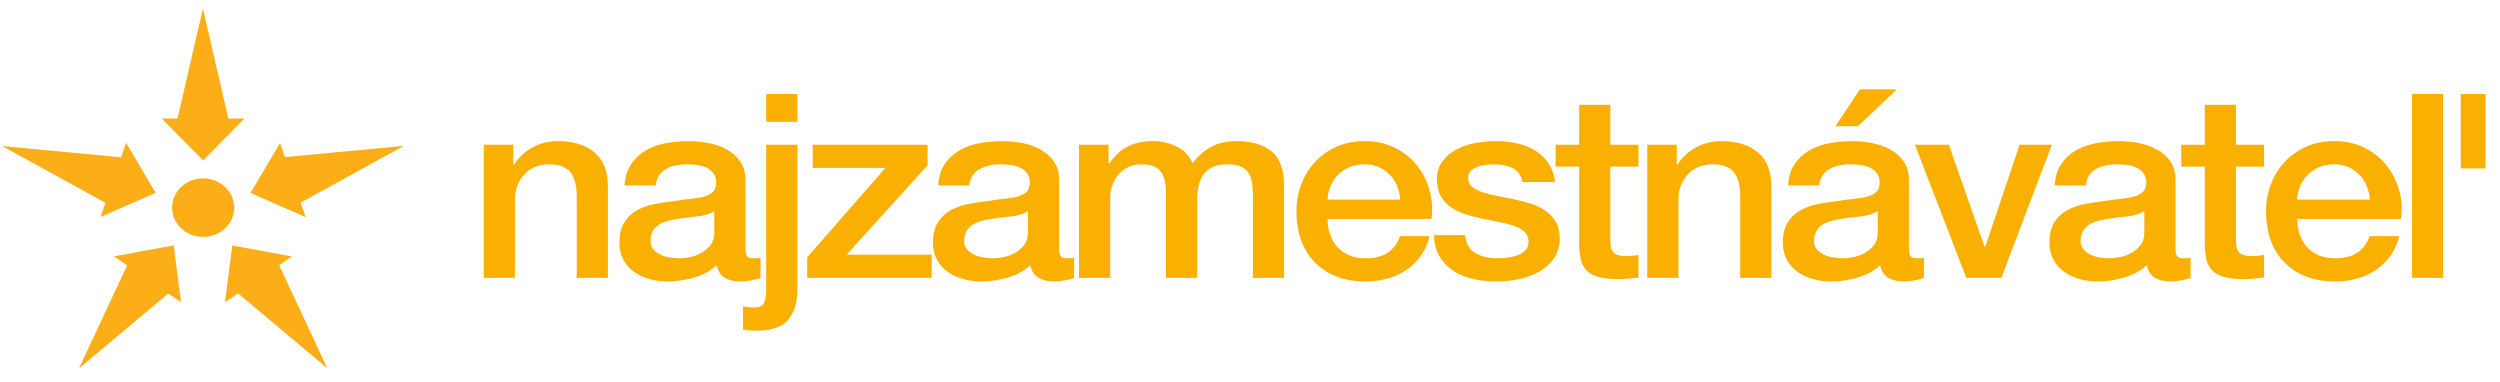 <?xml version="1.0" encoding="UTF-8"?> <svg xmlns="http://www.w3.org/2000/svg" width="157" height="24" viewBox="0 0 157 24" fill="none"><path d="M30.38 9.089H32.234V10.318L32.269 10.351C32.566 9.887 32.955 9.523 33.437 9.259C33.917 8.995 34.45 8.863 35.034 8.863C36.007 8.863 36.773 9.1 37.335 9.574C37.896 10.049 38.176 10.761 38.176 11.709V17.45H36.219V12.194C36.196 11.537 36.047 11.06 35.773 10.763C35.498 10.467 35.069 10.319 34.485 10.319C34.153 10.319 33.855 10.375 33.592 10.488C33.328 10.601 33.106 10.758 32.923 10.957C32.739 11.157 32.596 11.391 32.493 11.661C32.39 11.931 32.339 12.216 32.339 12.518V17.45H30.38V9.089Z" fill="#F9B000"></path><path d="M46.813 15.59C46.813 15.817 46.845 15.979 46.908 16.076C46.971 16.172 47.094 16.221 47.277 16.221C47.334 16.221 47.403 16.221 47.483 16.221C47.563 16.221 47.655 16.21 47.758 16.189V17.466C47.689 17.488 47.6 17.512 47.492 17.539C47.383 17.566 47.271 17.59 47.157 17.612C47.042 17.633 46.927 17.649 46.813 17.66C46.699 17.671 46.601 17.676 46.521 17.676C46.12 17.676 45.789 17.601 45.526 17.45C45.262 17.299 45.09 17.035 45.01 16.657C44.621 17.013 44.143 17.272 43.576 17.434C43.01 17.596 42.463 17.677 41.937 17.677C41.536 17.677 41.152 17.625 40.786 17.523C40.42 17.421 40.096 17.27 39.816 17.07C39.535 16.871 39.312 16.617 39.147 16.31C38.98 16.003 38.898 15.644 38.898 15.235C38.898 14.717 38.998 14.297 39.198 13.973C39.398 13.65 39.662 13.397 39.988 13.213C40.314 13.03 40.681 12.898 41.087 12.817C41.493 12.736 41.903 12.675 42.315 12.631C42.67 12.567 43.007 12.521 43.328 12.493C43.648 12.466 43.931 12.421 44.178 12.356C44.424 12.292 44.618 12.192 44.762 12.057C44.904 11.923 44.976 11.72 44.976 11.451C44.976 11.214 44.916 11.02 44.796 10.869C44.676 10.718 44.527 10.602 44.349 10.521C44.172 10.44 43.974 10.386 43.757 10.359C43.54 10.332 43.334 10.319 43.139 10.319C42.59 10.319 42.137 10.427 41.782 10.642C41.427 10.858 41.227 11.192 41.181 11.645H39.224C39.258 11.106 39.396 10.659 39.636 10.303C39.876 9.947 40.183 9.662 40.555 9.446C40.927 9.231 41.347 9.08 41.817 8.993C42.286 8.908 42.767 8.864 43.259 8.864C43.694 8.864 44.123 8.907 44.547 8.993C44.97 9.08 45.351 9.22 45.689 9.414C46.026 9.608 46.298 9.858 46.505 10.165C46.71 10.473 46.814 10.847 46.814 11.29V15.59H46.813ZM44.856 13.261C44.558 13.445 44.192 13.555 43.757 13.593C43.322 13.631 42.887 13.688 42.452 13.763C42.246 13.796 42.045 13.841 41.851 13.9C41.656 13.96 41.484 14.041 41.336 14.143C41.186 14.245 41.069 14.38 40.983 14.547C40.898 14.714 40.855 14.917 40.855 15.154C40.855 15.358 40.917 15.531 41.044 15.671C41.169 15.812 41.321 15.922 41.499 16.003C41.676 16.084 41.871 16.141 42.082 16.172C42.294 16.204 42.486 16.221 42.658 16.221C42.875 16.221 43.11 16.194 43.362 16.14C43.613 16.086 43.851 15.995 44.074 15.865C44.297 15.736 44.483 15.572 44.633 15.372C44.781 15.172 44.856 14.927 44.856 14.636V13.261Z" fill="#F9B000"></path><path d="M48.118 9.089H50.076V18.161C50.076 18.991 49.881 19.633 49.492 20.086C49.102 20.538 48.45 20.765 47.535 20.765C47.34 20.765 47.177 20.76 47.045 20.749C46.914 20.738 46.785 20.722 46.659 20.701V19.245C46.785 19.267 46.905 19.283 47.02 19.294C47.133 19.304 47.237 19.31 47.329 19.31C47.683 19.31 47.904 19.207 47.99 19.002C48.076 18.797 48.118 18.49 48.118 18.08V9.089ZM48.118 5.903H50.076V7.65H48.118V5.903Z" fill="#F9B000"></path><path d="M51.038 9.089H58.25V10.382L53.167 15.994H58.507V17.45H50.694V16.156L55.605 10.544H51.038V9.089Z" fill="#F9B000"></path><path d="M66.509 15.59C66.509 15.817 66.541 15.979 66.604 16.076C66.666 16.172 66.79 16.221 66.973 16.221C67.03 16.221 67.099 16.221 67.179 16.221C67.259 16.221 67.351 16.21 67.454 16.189V17.466C67.385 17.488 67.296 17.512 67.187 17.539C67.079 17.566 66.967 17.59 66.852 17.612C66.738 17.633 66.623 17.649 66.509 17.66C66.394 17.671 66.297 17.676 66.217 17.676C65.816 17.676 65.484 17.601 65.221 17.45C64.958 17.299 64.786 17.035 64.706 16.657C64.317 17.013 63.839 17.272 63.272 17.434C62.706 17.596 62.159 17.677 61.632 17.677C61.232 17.677 60.848 17.625 60.482 17.523C60.115 17.421 59.792 17.27 59.512 17.07C59.231 16.871 59.008 16.617 58.842 16.31C58.676 16.003 58.593 15.644 58.593 15.235C58.593 14.717 58.693 14.297 58.894 13.973C59.094 13.65 59.358 13.397 59.684 13.213C60.01 13.03 60.376 12.898 60.783 12.817C61.189 12.736 61.599 12.675 62.011 12.631C62.366 12.567 62.703 12.521 63.024 12.493C63.344 12.466 63.627 12.421 63.873 12.356C64.12 12.292 64.314 12.192 64.458 12.057C64.6 11.923 64.672 11.72 64.672 11.451C64.672 11.214 64.612 11.02 64.492 10.869C64.372 10.718 64.223 10.602 64.045 10.521C63.867 10.44 63.67 10.386 63.453 10.359C63.235 10.332 63.029 10.319 62.835 10.319C62.286 10.319 61.833 10.427 61.478 10.642C61.123 10.858 60.922 11.192 60.877 11.645H58.92C58.954 11.106 59.092 10.659 59.332 10.303C59.572 9.947 59.879 9.662 60.251 9.446C60.623 9.231 61.043 9.08 61.513 8.993C61.982 8.908 62.462 8.864 62.955 8.864C63.39 8.864 63.819 8.907 64.242 8.993C64.666 9.08 65.046 9.22 65.385 9.414C65.722 9.608 65.994 9.858 66.2 10.165C66.406 10.473 66.51 10.847 66.51 11.29V15.59H66.509ZM64.552 13.261C64.254 13.445 63.887 13.555 63.453 13.593C63.018 13.631 62.583 13.688 62.148 13.763C61.942 13.796 61.741 13.841 61.547 13.9C61.352 13.96 61.18 14.041 61.031 14.143C60.882 14.245 60.765 14.38 60.679 14.547C60.593 14.714 60.551 14.917 60.551 15.154C60.551 15.358 60.613 15.531 60.739 15.671C60.865 15.812 61.017 15.922 61.194 16.003C61.372 16.084 61.566 16.141 61.778 16.172C61.99 16.204 62.182 16.221 62.353 16.221C62.571 16.221 62.806 16.194 63.058 16.14C63.309 16.086 63.547 15.995 63.77 15.865C63.993 15.736 64.179 15.572 64.328 15.372C64.477 15.172 64.552 14.927 64.552 14.636V13.261Z" fill="#F9B000"></path><path d="M67.763 9.089H69.617V10.253H69.669C69.817 10.048 69.978 9.86 70.149 9.687C70.321 9.514 70.513 9.369 70.725 9.25C70.937 9.132 71.18 9.038 71.455 8.967C71.73 8.897 72.044 8.862 72.399 8.862C72.937 8.862 73.438 8.975 73.901 9.202C74.365 9.428 74.694 9.779 74.889 10.253C75.22 9.822 75.604 9.483 76.039 9.234C76.474 8.986 77.018 8.862 77.67 8.862C78.609 8.862 79.338 9.078 79.859 9.509C80.38 9.941 80.641 10.663 80.641 11.677V17.45H78.683V12.566C78.683 12.232 78.672 11.927 78.649 11.652C78.626 11.378 78.56 11.14 78.451 10.941C78.342 10.742 78.179 10.588 77.962 10.48C77.744 10.373 77.447 10.318 77.069 10.318C76.404 10.318 75.924 10.512 75.626 10.9C75.328 11.288 75.18 11.838 75.18 12.55V17.45H73.222V12.08C73.222 11.498 73.111 11.059 72.887 10.762C72.664 10.466 72.255 10.318 71.659 10.318C71.407 10.318 71.164 10.367 70.93 10.463C70.695 10.56 70.489 10.701 70.311 10.884C70.134 11.067 69.991 11.293 69.882 11.563C69.773 11.833 69.719 12.14 69.719 12.485V17.45H67.762V9.089H67.763Z" fill="#F9B000"></path><path d="M83.371 13.746C83.371 14.07 83.42 14.383 83.518 14.684C83.615 14.986 83.761 15.251 83.956 15.477C84.15 15.703 84.396 15.884 84.694 16.019C84.992 16.154 85.347 16.221 85.759 16.221C86.332 16.221 86.792 16.105 87.141 15.873C87.491 15.642 87.751 15.294 87.923 14.83H89.777C89.674 15.283 89.496 15.688 89.245 16.043C88.993 16.399 88.689 16.698 88.335 16.941C87.98 17.184 87.582 17.367 87.141 17.49C86.701 17.614 86.24 17.677 85.759 17.677C85.061 17.677 84.443 17.569 83.905 17.353C83.367 17.137 82.911 16.836 82.539 16.447C82.167 16.059 81.887 15.596 81.698 15.057C81.509 14.518 81.414 13.924 81.414 13.278C81.414 12.685 81.514 12.121 81.715 11.587C81.915 11.054 82.201 10.585 82.573 10.18C82.945 9.776 83.394 9.455 83.921 9.218C84.447 8.981 85.043 8.862 85.707 8.862C86.405 8.862 87.032 9 87.587 9.275C88.142 9.55 88.603 9.914 88.97 10.366C89.336 10.819 89.602 11.34 89.768 11.927C89.934 12.515 89.977 13.121 89.897 13.747H83.371V13.746ZM87.939 12.534C87.916 12.243 87.85 11.963 87.742 11.693C87.633 11.423 87.484 11.189 87.295 10.989C87.106 10.79 86.877 10.628 86.608 10.504C86.339 10.38 86.039 10.318 85.707 10.318C85.363 10.318 85.051 10.375 84.771 10.488C84.49 10.601 84.25 10.757 84.05 10.957C83.849 11.156 83.689 11.391 83.569 11.66C83.449 11.93 83.383 12.221 83.371 12.534H87.939Z" fill="#F9B000"></path><path d="M92.01 14.765C92.067 15.305 92.284 15.682 92.662 15.898C93.04 16.114 93.492 16.221 94.019 16.221C94.202 16.221 94.411 16.208 94.646 16.181C94.88 16.154 95.101 16.103 95.306 16.027C95.512 15.952 95.681 15.841 95.813 15.696C95.945 15.55 96.005 15.358 95.993 15.122C95.981 14.885 95.89 14.691 95.718 14.54C95.546 14.389 95.326 14.268 95.057 14.176C94.788 14.085 94.482 14.006 94.139 13.941C93.795 13.877 93.446 13.807 93.091 13.732C92.725 13.656 92.373 13.565 92.035 13.457C91.697 13.349 91.394 13.203 91.125 13.02C90.856 12.837 90.642 12.602 90.481 12.317C90.321 12.031 90.241 11.678 90.241 11.258C90.241 10.805 90.359 10.425 90.593 10.117C90.828 9.81 91.125 9.562 91.486 9.373C91.847 9.185 92.248 9.053 92.688 8.977C93.129 8.902 93.55 8.864 93.95 8.864C94.408 8.864 94.846 8.91 95.264 9.002C95.681 9.094 96.059 9.242 96.397 9.446C96.735 9.651 97.015 9.918 97.239 10.246C97.462 10.575 97.602 10.972 97.66 11.435H95.617C95.525 10.993 95.31 10.696 94.973 10.546C94.635 10.395 94.249 10.319 93.814 10.319C93.676 10.319 93.513 10.33 93.324 10.352C93.135 10.373 92.957 10.414 92.792 10.473C92.626 10.532 92.486 10.618 92.371 10.732C92.256 10.845 92.199 10.993 92.199 11.176C92.199 11.402 92.282 11.586 92.448 11.726C92.614 11.866 92.832 11.982 93.101 12.073C93.37 12.165 93.676 12.243 94.019 12.308C94.363 12.372 94.718 12.443 95.084 12.518C95.439 12.594 95.788 12.686 96.131 12.793C96.474 12.901 96.781 13.046 97.05 13.23C97.318 13.413 97.536 13.645 97.702 13.925C97.868 14.206 97.952 14.551 97.952 14.96C97.952 15.457 97.831 15.877 97.591 16.222C97.35 16.567 97.038 16.847 96.655 17.063C96.271 17.279 95.845 17.434 95.376 17.532C94.906 17.629 94.442 17.677 93.985 17.677C93.424 17.677 92.906 17.618 92.43 17.499C91.955 17.381 91.543 17.2 91.194 16.957C90.845 16.715 90.57 16.413 90.37 16.052C90.17 15.691 90.064 15.262 90.053 14.766H92.01V14.765Z" fill="#F9B000"></path><path d="M97.693 9.089H99.17V6.582H101.127V9.089H102.896V10.463H101.127V14.927C101.127 15.12 101.136 15.288 101.153 15.428C101.17 15.568 101.21 15.687 101.273 15.784C101.336 15.88 101.431 15.953 101.557 16.002C101.683 16.05 101.855 16.074 102.072 16.074C102.21 16.074 102.347 16.072 102.485 16.066C102.622 16.061 102.759 16.042 102.897 16.009V17.433C102.679 17.454 102.468 17.476 102.261 17.497C102.055 17.518 101.843 17.529 101.626 17.529C101.111 17.529 100.696 17.483 100.381 17.392C100.066 17.3 99.82 17.166 99.642 16.988C99.465 16.81 99.345 16.586 99.282 16.316C99.219 16.047 99.181 15.74 99.17 15.395V10.462H97.693V9.089Z" fill="#F9B000"></path><path d="M103.446 9.089H105.3V10.318L105.335 10.351C105.632 9.887 106.021 9.523 106.503 9.259C106.983 8.995 107.515 8.863 108.1 8.863C109.073 8.863 109.839 9.1 110.401 9.574C110.962 10.049 111.242 10.761 111.242 11.709V17.45H109.285V12.194C109.262 11.537 109.113 11.06 108.839 10.763C108.564 10.467 108.135 10.319 107.551 10.319C107.219 10.319 106.921 10.375 106.658 10.488C106.394 10.601 106.172 10.758 105.988 10.957C105.805 11.157 105.662 11.391 105.559 11.661C105.456 11.931 105.405 12.216 105.405 12.518V17.45H103.448V9.089H103.446Z" fill="#F9B000"></path><path d="M119.879 15.59C119.879 15.817 119.911 15.979 119.974 16.076C120.036 16.172 120.16 16.221 120.343 16.221C120.4 16.221 120.469 16.221 120.549 16.221C120.629 16.221 120.721 16.21 120.824 16.189V17.466C120.755 17.488 120.666 17.512 120.558 17.539C120.449 17.566 120.337 17.59 120.222 17.612C120.108 17.633 119.993 17.649 119.879 17.66C119.765 17.671 119.667 17.676 119.587 17.676C119.186 17.676 118.855 17.601 118.591 17.45C118.328 17.299 118.156 17.035 118.076 16.657C117.687 17.013 117.209 17.272 116.642 17.434C116.076 17.596 115.529 17.677 115.003 17.677C114.602 17.677 114.218 17.625 113.852 17.523C113.486 17.421 113.162 17.27 112.882 17.07C112.601 16.871 112.378 16.618 112.213 16.31C112.046 16.003 111.963 15.644 111.963 15.235C111.963 14.717 112.063 14.297 112.264 13.973C112.464 13.65 112.728 13.397 113.054 13.213C113.38 13.03 113.746 12.898 114.153 12.817C114.559 12.736 114.969 12.675 115.381 12.631C115.736 12.567 116.073 12.521 116.394 12.493C116.714 12.466 116.998 12.421 117.243 12.356C117.49 12.292 117.684 12.192 117.828 12.057C117.97 11.923 118.042 11.72 118.042 11.451C118.042 11.214 117.982 11.02 117.862 10.869C117.742 10.718 117.593 10.602 117.415 10.521C117.238 10.44 117.04 10.386 116.823 10.359C116.605 10.332 116.4 10.319 116.205 10.319C115.656 10.319 115.203 10.427 114.848 10.642C114.493 10.858 114.293 11.192 114.247 11.645H112.29C112.324 11.106 112.462 10.659 112.702 10.303C112.942 9.947 113.249 9.662 113.621 9.446C113.993 9.231 114.413 9.08 114.883 8.993C115.352 8.908 115.832 8.864 116.325 8.864C116.76 8.864 117.189 8.907 117.612 8.993C118.036 9.08 118.417 9.22 118.755 9.414C119.092 9.608 119.364 9.858 119.57 10.165C119.776 10.473 119.88 10.847 119.88 11.29V15.59H119.879ZM117.921 13.261C117.624 13.445 117.257 13.555 116.822 13.593C116.387 13.631 115.952 13.688 115.517 13.763C115.311 13.796 115.111 13.841 114.916 13.9C114.721 13.96 114.549 14.041 114.401 14.143C114.252 14.245 114.135 14.38 114.049 14.547C113.963 14.714 113.92 14.917 113.92 15.154C113.92 15.358 113.983 15.531 114.109 15.671C114.235 15.812 114.386 15.922 114.564 16.003C114.741 16.084 114.936 16.141 115.148 16.172C115.359 16.205 115.551 16.221 115.723 16.221C115.941 16.221 116.175 16.194 116.427 16.14C116.679 16.086 116.917 15.995 117.139 15.865C117.363 15.736 117.549 15.572 117.698 15.372C117.846 15.172 117.921 14.927 117.921 14.636V13.261ZM116.805 5.612H119.124L116.686 7.924H115.26L116.805 5.612Z" fill="#F9B000"></path><path d="M120.257 9.089H122.386L124.636 15.509H124.67L126.833 9.089H128.86L125.683 17.45H123.485L120.257 9.089Z" fill="#F9B000"></path><path d="M136.621 15.59C136.621 15.817 136.653 15.979 136.716 16.076C136.779 16.172 136.902 16.221 137.085 16.221C137.142 16.221 137.211 16.221 137.291 16.221C137.371 16.221 137.463 16.21 137.566 16.189V17.466C137.497 17.488 137.408 17.512 137.3 17.539C137.191 17.566 137.079 17.59 136.965 17.612C136.85 17.633 136.735 17.649 136.621 17.66C136.507 17.671 136.409 17.676 136.33 17.676C135.928 17.676 135.597 17.601 135.334 17.45C135.07 17.299 134.899 17.035 134.818 16.657C134.429 17.013 133.951 17.272 133.385 17.434C132.818 17.596 132.271 17.677 131.745 17.677C131.344 17.677 130.961 17.625 130.594 17.523C130.228 17.421 129.904 17.27 129.624 17.07C129.344 16.871 129.12 16.617 128.955 16.31C128.789 16.003 128.706 15.644 128.706 15.235C128.706 14.717 128.806 14.297 129.006 13.973C129.206 13.65 129.47 13.397 129.796 13.213C130.123 13.03 130.489 12.898 130.895 12.817C131.301 12.736 131.711 12.675 132.123 12.631C132.478 12.567 132.816 12.521 133.136 12.493C133.456 12.466 133.74 12.421 133.986 12.356C134.232 12.292 134.426 12.192 134.57 12.057C134.713 11.923 134.785 11.72 134.785 11.451C134.785 11.214 134.724 11.02 134.604 10.869C134.484 10.718 134.335 10.602 134.158 10.521C133.98 10.44 133.782 10.386 133.565 10.359C133.348 10.332 133.142 10.319 132.947 10.319C132.398 10.319 131.945 10.427 131.59 10.642C131.235 10.858 131.035 11.192 130.989 11.645H129.032C129.066 11.106 129.204 10.659 129.444 10.303C129.685 9.947 129.991 9.662 130.363 9.446C130.735 9.231 131.155 9.08 131.625 8.993C132.094 8.908 132.575 8.864 133.067 8.864C133.502 8.864 133.931 8.907 134.355 8.993C134.778 9.08 135.159 9.22 135.497 9.414C135.834 9.608 136.106 9.858 136.313 10.165C136.518 10.473 136.622 10.847 136.622 11.29V15.59H136.621ZM134.664 13.261C134.366 13.445 134 13.555 133.565 13.593C133.13 13.631 132.695 13.688 132.26 13.763C132.054 13.796 131.854 13.841 131.659 13.9C131.464 13.96 131.292 14.041 131.144 14.143C130.994 14.245 130.877 14.38 130.792 14.547C130.706 14.714 130.663 14.917 130.663 15.154C130.663 15.358 130.725 15.531 130.852 15.671C130.978 15.812 131.129 15.922 131.307 16.003C131.484 16.084 131.679 16.141 131.89 16.172C132.102 16.205 132.294 16.221 132.466 16.221C132.683 16.221 132.918 16.194 133.17 16.14C133.421 16.086 133.659 15.995 133.883 15.865C134.106 15.736 134.292 15.572 134.441 15.372C134.589 15.172 134.664 14.927 134.664 14.636V13.261Z" fill="#F9B000"></path><path d="M136.982 9.089H138.459V6.582H140.416V9.089H142.185V10.463H140.416V14.927C140.416 15.12 140.425 15.288 140.442 15.428C140.459 15.568 140.499 15.687 140.562 15.784C140.625 15.88 140.719 15.953 140.846 16.002C140.971 16.05 141.143 16.074 141.361 16.074C141.498 16.074 141.636 16.072 141.773 16.066C141.911 16.061 142.048 16.042 142.185 16.009V17.433C141.968 17.454 141.756 17.476 141.55 17.497C141.344 17.518 141.132 17.529 140.915 17.529C140.399 17.529 139.984 17.483 139.67 17.392C139.355 17.3 139.109 17.166 138.931 16.988C138.753 16.81 138.633 16.586 138.57 16.316C138.507 16.047 138.47 15.74 138.459 15.395V10.462H136.982V9.089Z" fill="#F9B000"></path><path d="M144.263 13.746C144.263 14.07 144.312 14.383 144.409 14.684C144.506 14.986 144.652 15.251 144.847 15.477C145.042 15.703 145.288 15.884 145.586 16.019C145.883 16.154 146.238 16.221 146.651 16.221C147.223 16.221 147.683 16.105 148.033 15.873C148.382 15.642 148.642 15.294 148.814 14.83H150.669C150.566 15.283 150.388 15.688 150.137 16.043C149.885 16.399 149.581 16.698 149.227 16.941C148.872 17.184 148.473 17.367 148.033 17.49C147.592 17.614 147.131 17.677 146.651 17.677C145.952 17.677 145.334 17.569 144.796 17.353C144.258 17.137 143.803 16.836 143.431 16.447C143.059 16.059 142.778 15.596 142.589 15.057C142.4 14.518 142.306 13.924 142.306 13.278C142.306 12.685 142.406 12.121 142.606 11.587C142.806 11.054 143.093 10.585 143.465 10.18C143.837 9.776 144.286 9.455 144.813 9.218C145.339 8.981 145.934 8.862 146.599 8.862C147.297 8.862 147.924 9 148.479 9.275C149.034 9.55 149.495 9.914 149.861 10.366C150.227 10.819 150.493 11.34 150.659 11.927C150.826 12.515 150.868 13.121 150.788 13.747H144.263V13.746ZM148.831 12.534C148.808 12.243 148.742 11.963 148.633 11.693C148.524 11.423 148.375 11.189 148.187 10.989C147.998 10.79 147.769 10.628 147.5 10.504C147.231 10.38 146.93 10.318 146.598 10.318C146.255 10.318 145.942 10.375 145.662 10.488C145.382 10.601 145.141 10.757 144.941 10.957C144.741 11.156 144.581 11.391 144.461 11.66C144.34 11.93 144.275 12.221 144.263 12.534H148.831Z" fill="#F9B000"></path><path d="M151.475 5.903H153.432V17.45H151.475V5.903ZM154.532 5.903H156.094V10.577H154.532V5.903Z" fill="#F9B000"></path><path d="M14.341 7.445L12.744 0.534L11.147 7.445H10.156L12.757 10.076L15.358 7.445H14.341Z" fill="#FBAE17"></path><path d="M6.62 12.739L6.313 13.627L9.773 12.11L7.921 8.967L7.606 9.878L0.134 9.173L6.62 12.739Z" fill="#FBAE17"></path><path d="M10.906 15.411L7.16 16.099L7.983 16.663L4.961 23.137L10.567 18.431L11.368 18.979L10.906 15.411Z" fill="#FBAE17"></path><path d="M17.534 16.654L18.335 16.106L14.589 15.417L14.127 18.985L14.949 18.422L20.555 23.129L17.534 16.654Z" fill="#FBAE17"></path><path d="M18.88 12.725L25.365 9.16L17.892 9.865L17.587 8.978L15.734 12.12L19.194 13.637L18.88 12.725Z" fill="#FBAE17"></path><path d="M12.758 14.878C13.835 14.878 14.709 14.055 14.709 13.04C14.709 12.025 13.835 11.202 12.758 11.202C11.68 11.202 10.806 12.025 10.806 13.04C10.806 14.055 11.68 14.878 12.758 14.878Z" fill="#FBAE17"></path></svg> 